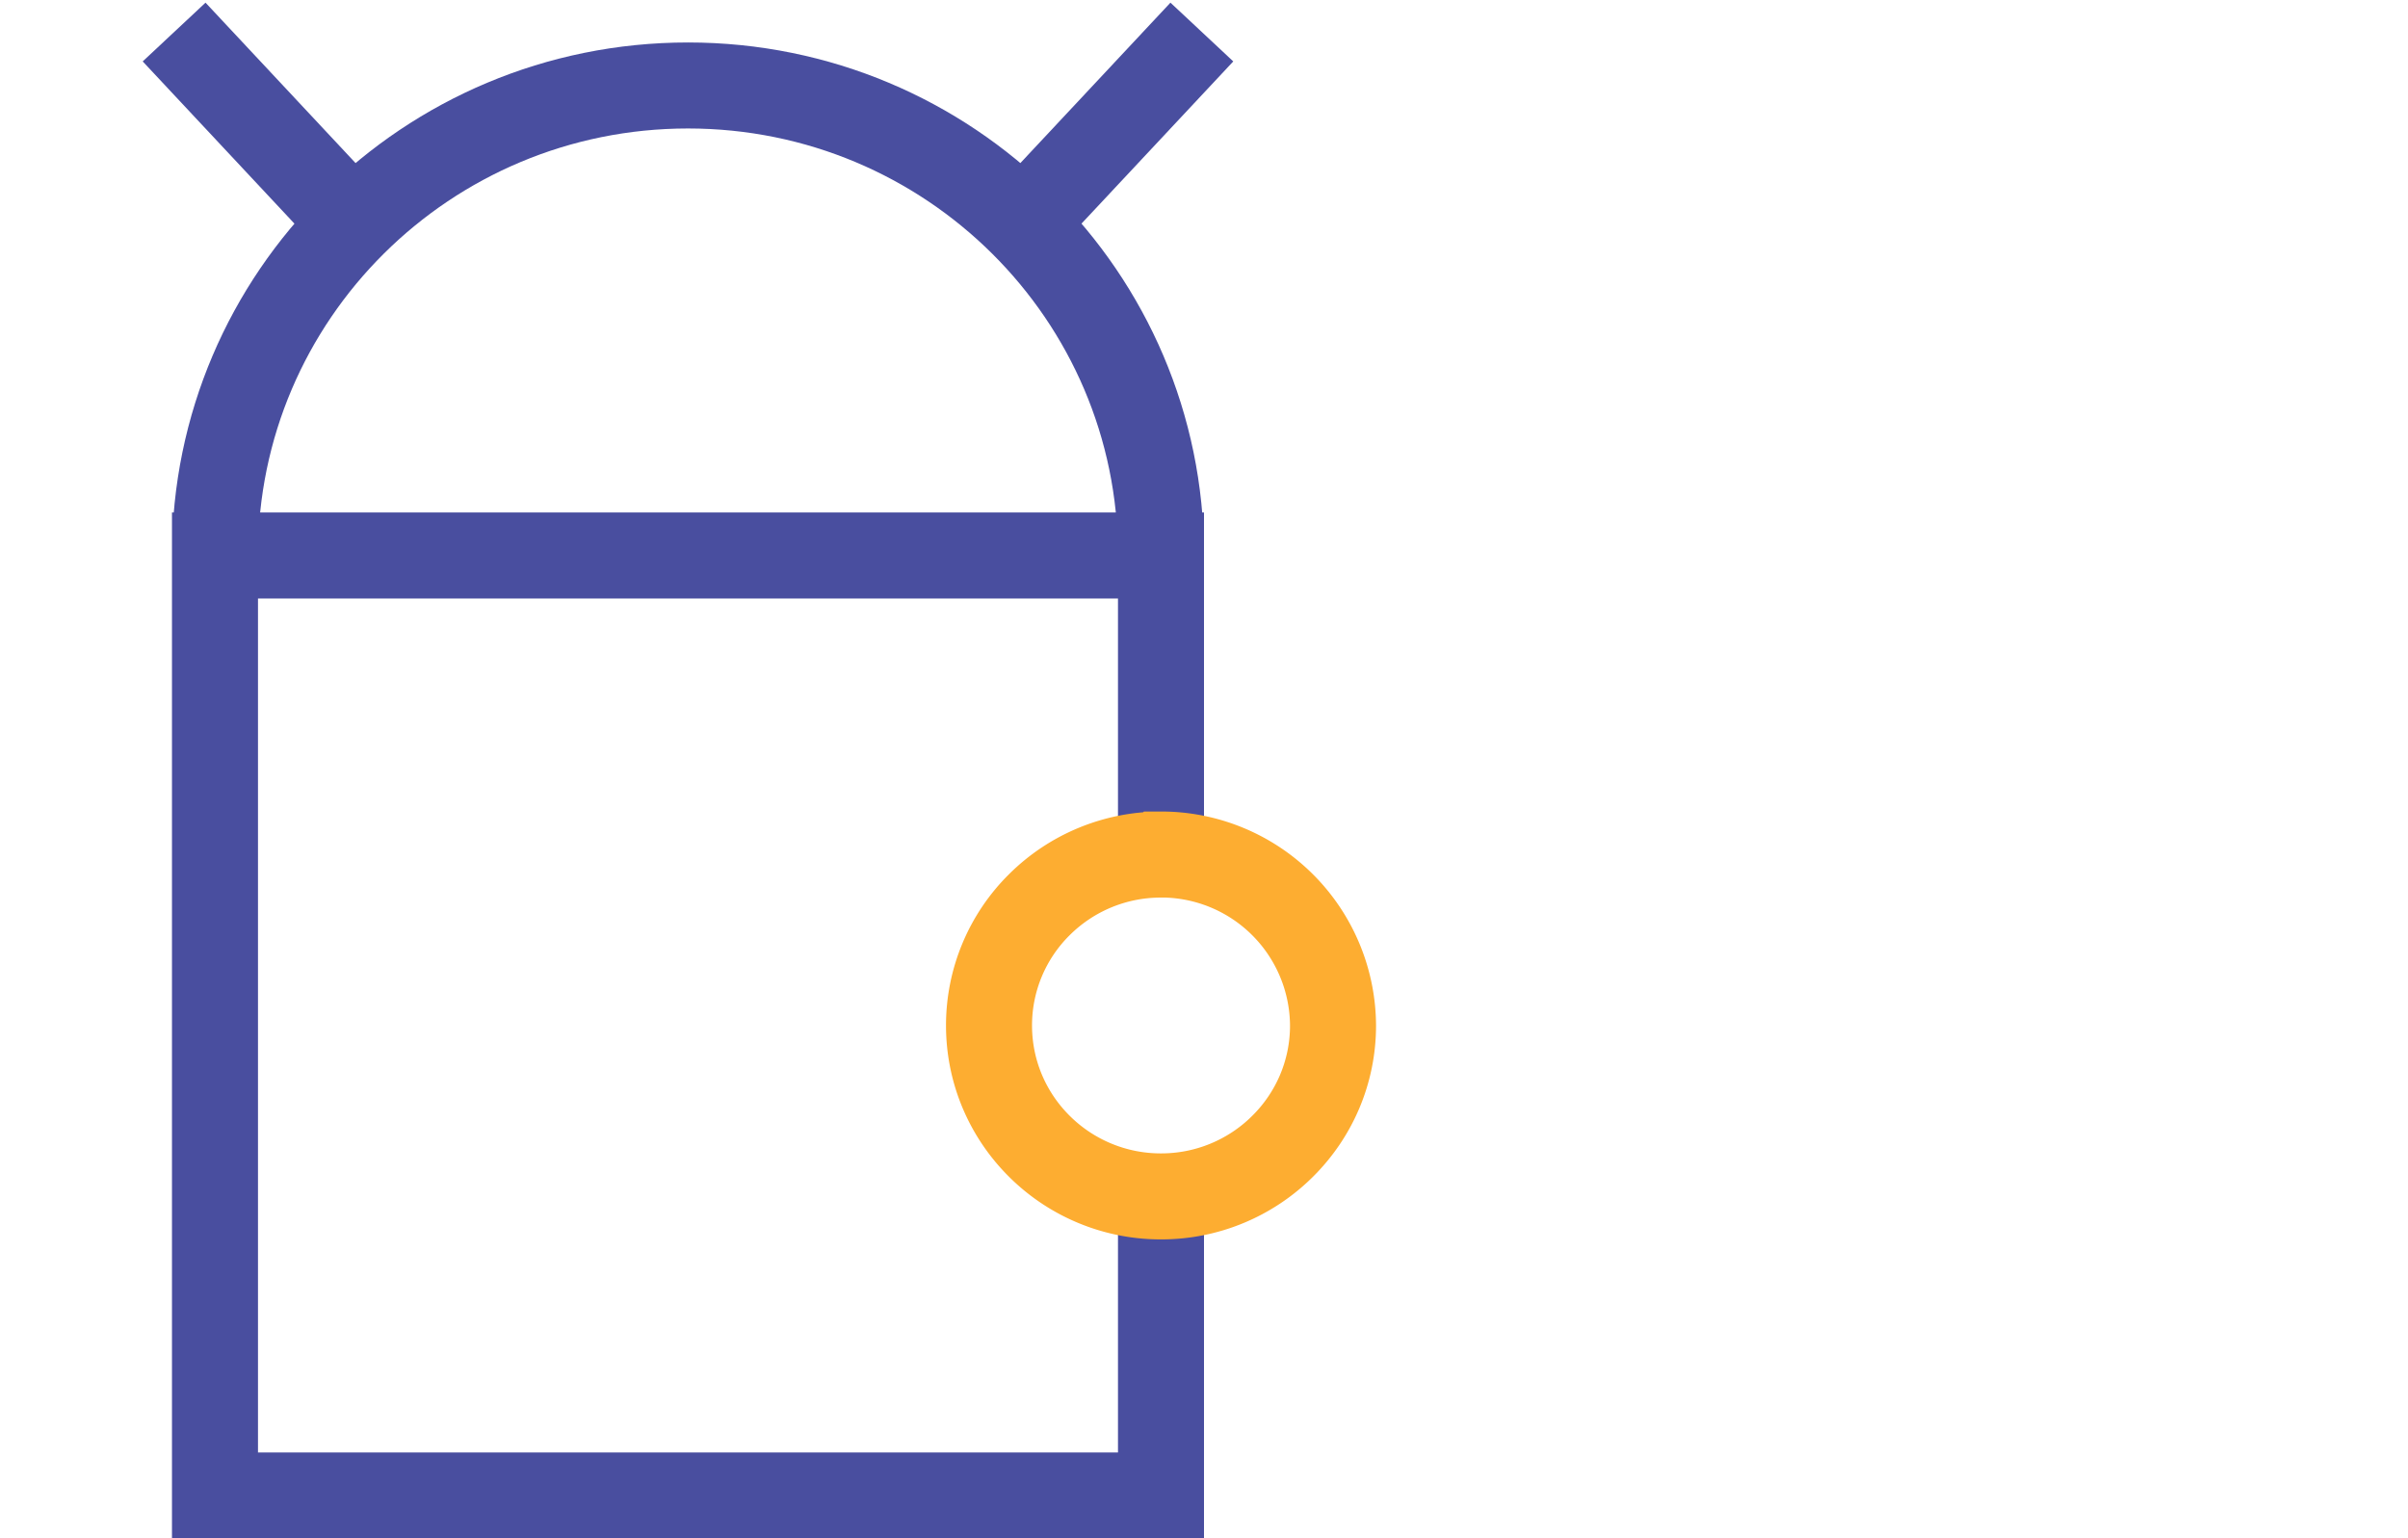 <svg width="36" height="23" viewBox="0 0 36 23" xmlns="http://www.w3.org/2000/svg">
    <g stroke-width="1.286" fill="none" fill-rule="evenodd">
        <path d="M17.357 8.306c0-3.882-3.166-7.028-7.071-7.028-3.906 0-7.072 3.146-7.072 7.028M17.357 18.081v4.28H3.214V8.306h14.143v4.653" stroke="#494E9F"/>
        <path d="M17.357 12.778a2.57 2.57 0 0 0-1.818.749 2.537 2.537 0 0 0-.753 1.806c0 .706.288 1.345.753 1.807a2.57 2.57 0 0 0 1.818.749 2.57 2.57 0 0 0 1.818-.749c.466-.462.754-1.1.754-1.807a2.57 2.57 0 0 0-2.571-2.556z" stroke="#FDAD31"/>
        <path stroke="#494E9F" d="m2.603.479 2.54 2.716M17.968.479l-2.54 2.715"/>
    </g>
</svg>
